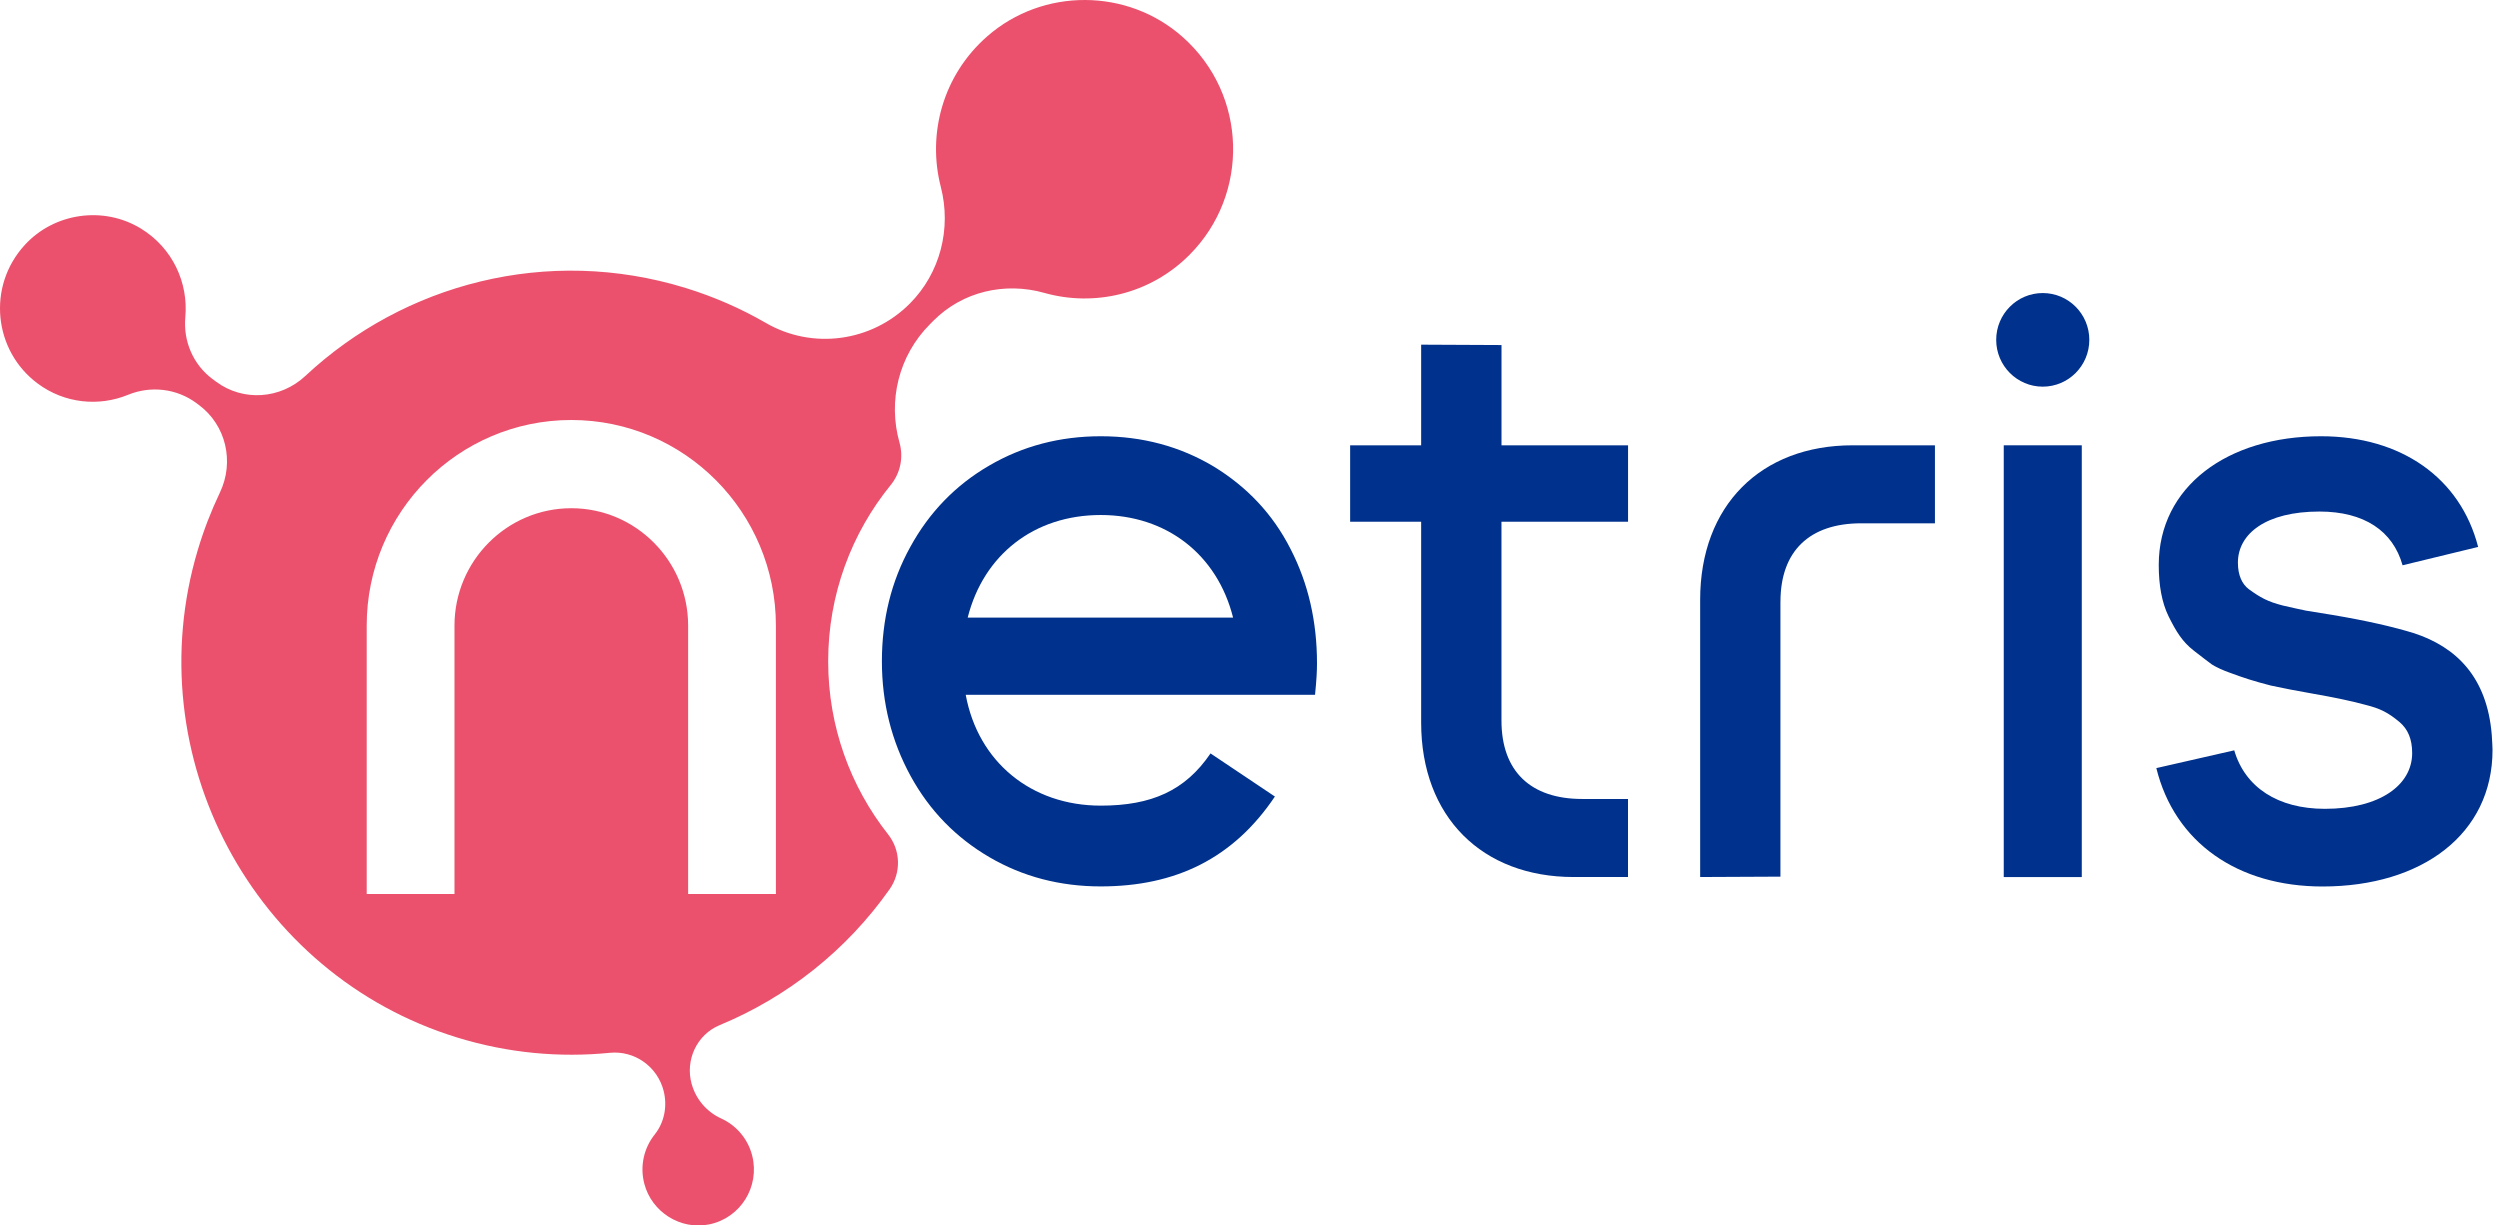 <svg width="204" height="100" viewBox="0 0 204 100" fill="none" xmlns="http://www.w3.org/2000/svg">
<g clip-path="url(#clip0_3196_162)">
<path d="M58.726 83.65C64.233 81.37 69.076 77.555 72.592 72.56C73.548 71.206 73.497 69.384 72.47 68.085C69.409 64.205 67.579 59.299 67.579 53.963C67.579 48.503 69.494 43.495 72.684 39.574C73.473 38.603 73.739 37.318 73.398 36.111C72.443 32.73 73.32 29.021 75.885 26.457L76.174 26.166C78.537 23.791 81.996 22.991 85.217 23.9C89.288 25.049 93.842 24.02 97.053 20.806C101.984 15.87 101.811 7.727 96.509 3.023C92.002 -0.981 85.112 -1.011 80.571 2.954C76.925 6.137 75.657 10.937 76.769 15.244C77.65 18.659 76.721 22.29 74.232 24.782C71.116 27.9 66.307 28.556 62.498 26.354C60.471 25.182 58.281 24.218 55.951 23.5C44.683 20.027 32.97 23.148 24.92 30.675C22.9 32.563 19.856 32.792 17.635 31.147L17.349 30.935C15.768 29.763 14.941 27.841 15.122 25.876C15.377 23.086 14.098 20.232 11.479 18.639C8.442 16.793 4.435 17.36 2.028 19.982C-1.091 23.38 -0.513 28.638 3.082 31.301C5.286 32.935 8.081 33.188 10.445 32.217C12.299 31.458 14.411 31.698 16.023 32.891L16.22 33.038C18.448 34.685 19.142 37.687 17.944 40.193C17.23 41.69 16.621 43.263 16.132 44.904C11.132 61.685 20.645 79.541 37.31 84.662C41.466 85.94 45.68 86.316 49.748 85.91C51.781 85.704 53.655 87.034 54.155 89.027C54.465 90.258 54.217 91.578 53.428 92.569C52.557 93.659 52.193 95.136 52.577 96.596C53.183 98.91 55.533 100.384 57.866 99.912C60.427 99.392 62.012 96.835 61.383 94.316C61.032 92.911 60.066 91.824 58.852 91.27C57.675 90.733 56.788 89.704 56.441 88.453L56.437 88.446C55.897 86.494 56.866 84.422 58.726 83.65ZM56.152 72.953V51.054C56.152 45.772 51.877 41.471 46.619 41.471C41.364 41.471 37.086 45.769 37.086 51.054V72.953H29.923V51.054C29.923 41.786 37.398 34.272 46.619 34.272C55.839 34.272 63.314 41.786 63.314 51.054V72.953H56.152Z" fill="#EB516C"/>
<path d="M107.467 54.124C107.467 50.749 106.77 47.628 105.31 44.798C103.855 41.933 101.733 39.704 99.008 38.049C96.284 36.426 93.213 35.598 89.822 35.598C86.496 35.598 83.459 36.395 80.734 37.984C77.98 39.578 75.827 41.803 74.276 44.637C72.725 47.44 71.963 50.558 71.963 53.963C71.963 57.368 72.756 60.489 74.306 63.323C75.857 66.157 78.01 68.352 80.734 69.945C83.459 71.538 86.499 72.331 89.822 72.331C95.924 72.331 100.634 70.054 104.032 64.998L98.781 61.48V61.477C96.716 64.519 93.958 65.74 89.822 65.74C84.153 65.74 79.813 62.174 78.803 56.698H107.307C107.433 55.426 107.467 54.759 107.467 54.124ZM78.963 50.397C80.258 45.273 84.377 42.025 89.822 42.025C95.175 42.025 99.325 45.239 100.62 50.397H78.963Z" fill="#00318D"/>
<path d="M132.849 42.576V36.337H122.523V28.156L115.966 28.125V36.337H110.171V42.576H115.966V58.958C115.966 66.659 120.938 71.565 128.41 71.565H132.845V65.196H129.108C124.897 65.196 122.52 62.937 122.52 58.797V42.576H132.849Z" fill="#00318D"/>
<path d="M163.506 36.337V71.569H169.873V36.337H163.506Z" fill="#00318D"/>
<path d="M203.329 59.98C202.948 55.207 200.383 52.787 196.992 51.672C195.346 51.163 193.159 50.654 190.309 50.175L188.157 49.826C187.65 49.731 187.017 49.57 186.289 49.413C185.021 49.091 184.422 48.743 183.501 48.076C182.96 47.663 182.613 46.962 182.613 45.912C182.613 43.557 184.892 41.742 189.265 41.742C192.915 41.742 195.261 43.317 196.05 46.127L202.216 44.63C200.768 38.989 195.925 35.598 189.395 35.598C181.759 35.598 176.154 39.707 176.154 46.104C176.154 47.758 176.406 49.16 176.947 50.274C177.579 51.549 178.086 52.377 179.035 53.108C179.702 53.618 180.178 54.001 180.494 54.223C180.906 54.479 181.412 54.701 181.95 54.893C183.058 55.306 183.946 55.594 185.306 55.942C186.32 56.164 187.493 56.387 188.759 56.609C190.405 56.896 191.799 57.183 192.969 57.501C194.268 57.819 194.901 58.168 195.819 58.934C196.482 59.508 196.833 60.304 196.833 61.45C196.833 64.058 194.204 66 189.707 66C185.871 66 183.194 64.243 182.314 61.227L175.957 62.677C177.45 68.745 182.586 72.338 189.517 72.338C197.656 72.338 203.39 68.041 203.39 61.193C203.39 60.933 203.359 60.52 203.329 59.98Z" fill="#00318D"/>
<path d="M166.689 31.551C168.787 31.551 170.488 29.841 170.488 27.732C170.488 25.623 168.787 23.913 166.689 23.913C164.591 23.913 162.89 25.623 162.89 27.732C162.89 29.841 164.591 31.551 166.689 31.551Z" fill="#00318D"/>
<path d="M145.286 49.098C145.286 44.962 147.66 42.702 151.871 42.702H157.891V36.337H151.17C143.701 36.337 138.733 41.239 138.733 48.938V71.565L145.283 71.534V49.098H145.286Z" fill="#00318D"/>
</g>
<defs>
<clipPath id="clip0_3196_162">
<rect width="204" height="100" fill="white"/>
</clipPath>
</defs>
</svg>

